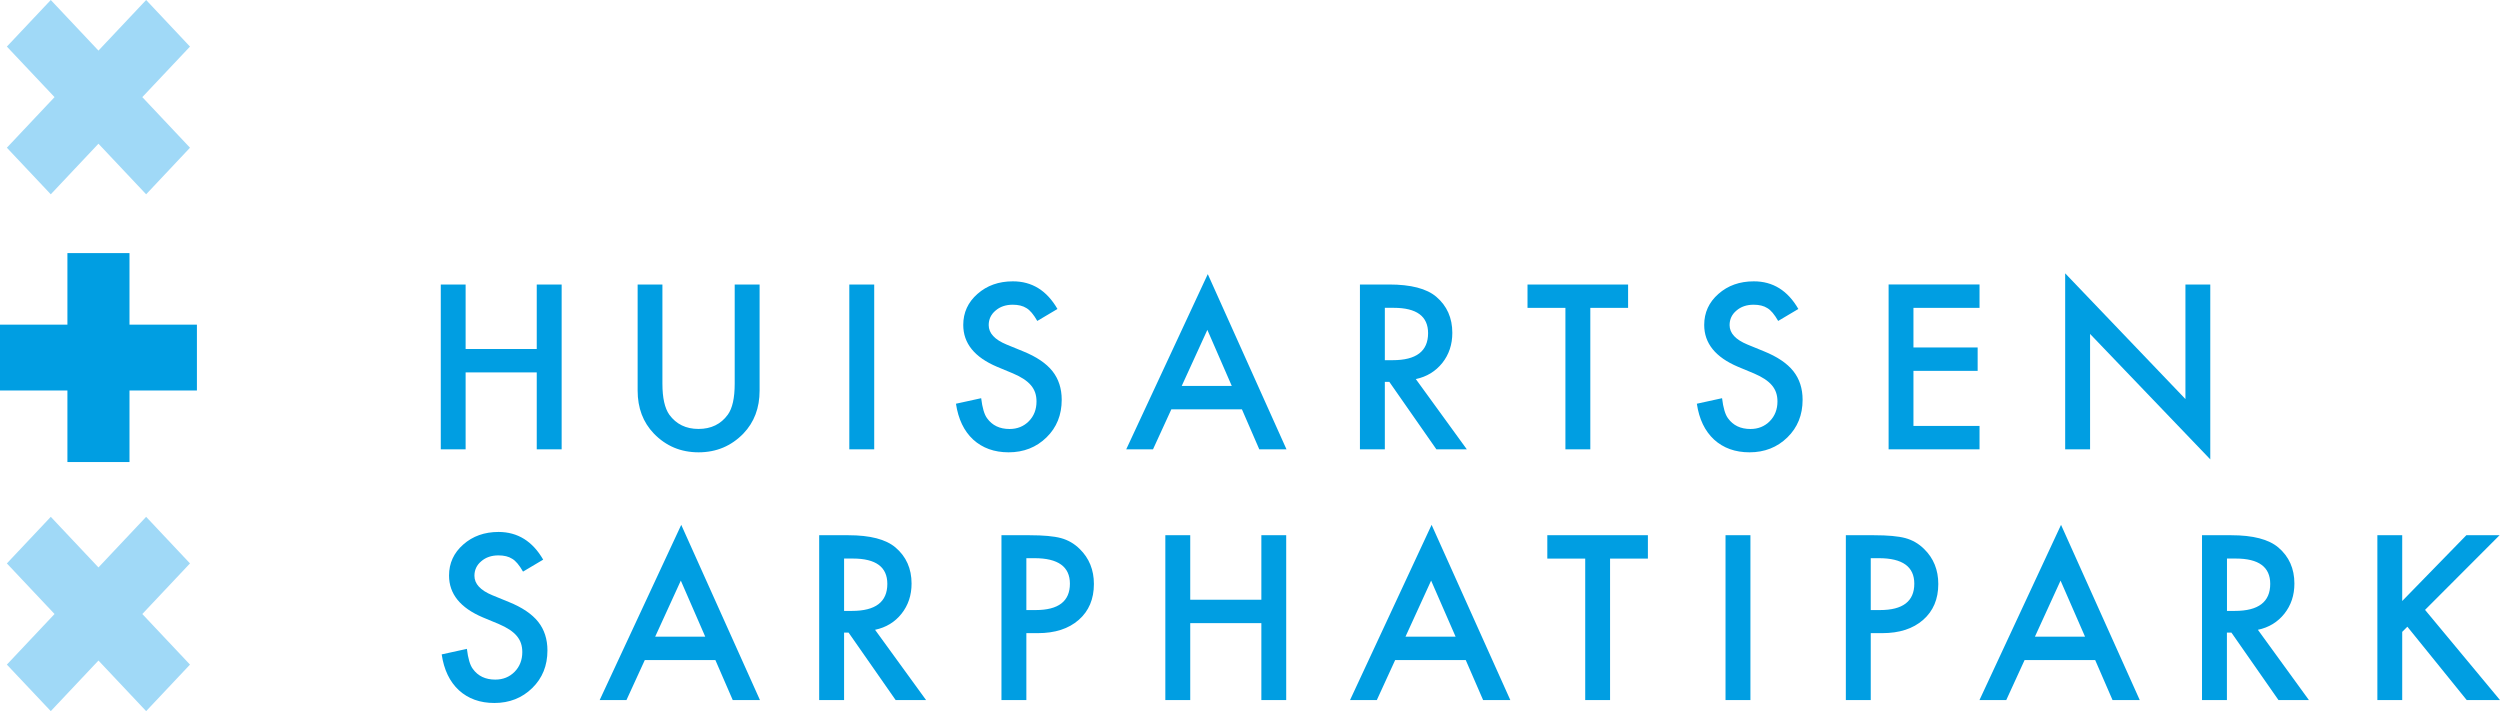 <svg xmlns="http://www.w3.org/2000/svg" width="411.6" height="117.08" viewBox="0 0 411.6 117.08"><path fill="#009EE2" d="M0 64.29v-10.84h11.1v-11.78h10.22v11.78h11.1v10.84h-11.1v11.78h-10.22v-11.78z"/><path fill="#A0D9F7" d="M8.36 117.08l-7.23-7.66 7.85-8.33-7.85-8.33 7.23-7.67 7.85 8.33 7.85-8.33 7.22 7.67-7.85 8.33 7.85 8.33-7.22 7.66-7.85-8.33zM8.36 31.99l-7.23-7.67 7.85-8.33-7.85-8.32 7.23-7.67 7.85 8.33 7.85-8.33 7.22 7.67-7.85 8.32 7.85 8.33-7.22 7.67-7.85-8.33z"/><path fill="#009EE2" d="M89.43 92.14l-3.32 1.97c-.62-1.08-1.21-1.78-1.78-2.11-.59-.38-1.34-.56-2.27-.56-1.14 0-2.08.32-2.83.97-.75.63-1.12 1.43-1.12 2.39 0 1.32.98 2.39 2.95 3.2l2.71 1.11c2.2.89 3.81 1.98 4.83 3.26 1.02 1.28 1.53 2.86 1.53 4.72 0 2.5-.83 4.56-2.5 6.19-1.68 1.64-3.76 2.46-6.24 2.46-2.36 0-4.3-.7-5.84-2.1-1.51-1.4-2.46-3.37-2.83-5.9l4.15-.91c.19 1.59.52 2.7.98 3.3.84 1.17 2.07 1.76 3.69 1.76 1.28 0 2.34-.43 3.18-1.28.84-.85 1.27-1.94 1.27-3.25 0-.53-.07-1.01-.22-1.45-.15-.44-.38-.84-.69-1.21-.31-.37-.71-.71-1.2-1.04-.49-.32-1.08-.63-1.76-.92l-2.62-1.09c-3.71-1.57-5.57-3.86-5.57-6.89 0-2.04.78-3.74 2.34-5.11 1.56-1.38 3.5-2.07 5.82-2.07 3.14.01 5.59 1.53 7.34 4.56"/><path fill="#009EE2" d="M117.78 108.67h-11.62l-3.02 6.59h-4.41l13.43-28.85 12.96 28.85h-4.48l-2.86-6.59zm-1.67-3.85l-4.02-9.23-4.22 9.23h8.24zM144.07 103.69l8.4 11.57h-5.01l-7.75-11.11h-.74v11.11h-4.1v-27.14h4.8c3.59 0 6.18.67 7.77 2.02 1.76 1.5 2.64 3.48 2.64 5.94 0 1.92-.55 3.57-1.65 4.96s-2.56 2.27-4.36 2.65m-5.1-3.11h1.3c3.88 0 5.82-1.48 5.82-4.45 0-2.78-1.89-4.17-5.66-4.17h-1.46v8.62zM168.98 104.24v11.02h-4.1v-27.14h4.64c2.27 0 3.99.16 5.15.47 1.17.32 2.2.91 3.09 1.79 1.56 1.52 2.34 3.45 2.34 5.77 0 2.48-.83 4.45-2.5 5.91s-3.91 2.18-6.73 2.18h-1.89zm0-3.8h1.53c3.76 0 5.64-1.45 5.64-4.34 0-2.8-1.94-4.2-5.82-4.2h-1.35v8.54zM195.96 98.74h11.71v-10.62h4.09v27.14h-4.09v-12.67h-11.71v12.67h-4.1v-27.14h4.1zM241.32 108.67h-11.62l-3.02 6.59h-4.41l13.43-28.85 12.96 28.85h-4.48l-2.86-6.59zm-1.67-3.85l-4.03-9.23-4.22 9.23h8.25zM265.08 91.97v23.29h-4.09v-23.29h-6.24v-3.85h16.56v3.85zM284.09 88.12h4.1v27.14h-4.1zM308 104.24v11.02h-4.1v-27.14h4.64c2.27 0 3.99.16 5.15.47 1.17.32 2.2.91 3.09 1.79 1.56 1.52 2.34 3.45 2.34 5.77 0 2.48-.83 4.45-2.5 5.91s-3.91 2.18-6.73 2.18h-1.89zm0-3.8h1.53c3.76 0 5.64-1.45 5.64-4.34 0-2.8-1.94-4.2-5.82-4.2h-1.35v8.54zM344.95 108.67h-11.62l-3.02 6.59h-4.41l13.43-28.85 12.96 28.85h-4.48l-2.86-6.59zm-1.67-3.85l-4.03-9.23-4.22 9.23h8.25zM371.74 103.69l8.4 11.57h-5.01l-7.75-11.11h-.74v11.11h-4.1v-27.14h4.8c3.59 0 6.18.67 7.77 2.02 1.76 1.5 2.64 3.48 2.64 5.94 0 1.92-.55 3.57-1.65 4.96-1.1 1.38-2.55 2.27-4.36 2.65m-5.09-3.11h1.3c3.88 0 5.82-1.48 5.82-4.45 0-2.78-1.89-4.17-5.66-4.17h-1.46v8.62zM395.5 98.95l10.56-10.83h5.47l-12.27 12.29 12.34 14.85h-5.48l-9.77-12.08-.85.85v11.23h-4.09v-27.14h4.09zM76.66 57.46h11.71v-10.62h4.1v27.14h-4.1v-12.67h-11.71v12.67h-4.09v-27.14h4.09zM109.06 46.84v16.33c0 2.33.38 4.03 1.14 5.11 1.14 1.56 2.74 2.34 4.8 2.34 2.08 0 3.68-.78 4.82-2.34.76-1.04 1.14-2.75 1.14-5.11v-16.33h4.1v17.47c0 2.86-.89 5.21-2.67 7.07-2 2.06-4.46 3.09-7.38 3.09s-5.37-1.03-7.36-3.09c-1.78-1.85-2.67-4.21-2.67-7.07v-17.47h4.08zM139.83 46.84h4.1v27.14h-4.1zM174.1 50.87l-3.32 1.97c-.62-1.08-1.21-1.78-1.78-2.11-.59-.38-1.34-.56-2.27-.56-1.14 0-2.08.32-2.83.97-.75.63-1.12 1.43-1.12 2.39 0 1.32.98 2.39 2.95 3.2l2.71 1.11c2.2.89 3.81 1.98 4.83 3.26 1.02 1.29 1.53 2.86 1.53 4.72 0 2.5-.83 4.56-2.5 6.19-1.68 1.64-3.76 2.46-6.24 2.46-2.36 0-4.3-.7-5.84-2.1-1.51-1.4-2.45-3.37-2.83-5.9l4.15-.91c.19 1.59.52 2.7.98 3.31.84 1.17 2.07 1.76 3.69 1.76 1.28 0 2.34-.43 3.18-1.28.84-.85 1.26-1.94 1.26-3.25 0-.53-.07-1.01-.22-1.45-.15-.44-.38-.84-.69-1.21-.31-.37-.71-.71-1.2-1.04-.49-.32-1.08-.63-1.76-.92l-2.62-1.09c-3.71-1.57-5.57-3.86-5.57-6.89 0-2.04.78-3.74 2.34-5.11 1.56-1.38 3.5-2.07 5.82-2.07 3.15-.01 5.6 1.51 7.35 4.55"/><path fill="#009EE2" d="M204.47 67.39h-11.62l-3.02 6.59h-4.41l13.43-28.85 12.96 28.85h-4.48l-2.86-6.59zm-1.67-3.85l-4.02-9.23-4.22 9.23h8.24zM233.1 62.41l8.4 11.57h-5.01l-7.75-11.11h-.74v11.11h-4.1v-27.14h4.8c3.59 0 6.18.67 7.77 2.02 1.76 1.5 2.64 3.48 2.64 5.94 0 1.92-.55 3.57-1.65 4.96-1.11 1.38-2.56 2.27-4.36 2.65m-5.1-3.11h1.3c3.88 0 5.82-1.48 5.82-4.45 0-2.78-1.89-4.17-5.66-4.17h-1.46v8.62zM261.83 50.69v23.29h-4.1v-23.29h-6.24v-3.85h16.56v3.85zM296.08 50.87l-3.32 1.97c-.62-1.08-1.21-1.78-1.78-2.11-.59-.38-1.34-.56-2.27-.56-1.14 0-2.08.32-2.83.97-.75.63-1.12 1.43-1.12 2.39 0 1.32.98 2.39 2.95 3.2l2.71 1.11c2.2.89 3.81 1.98 4.83 3.26 1.02 1.29 1.53 2.86 1.53 4.72 0 2.5-.83 4.56-2.5 6.19-1.68 1.64-3.76 2.46-6.24 2.46-2.36 0-4.3-.7-5.84-2.1-1.51-1.4-2.46-3.37-2.83-5.9l4.15-.91c.19 1.59.52 2.7.98 3.31.84 1.17 2.07 1.76 3.69 1.76 1.28 0 2.34-.43 3.18-1.28s1.27-1.94 1.27-3.25c0-.53-.07-1.01-.22-1.45s-.38-.84-.69-1.21c-.31-.37-.71-.71-1.2-1.04-.49-.32-1.08-.63-1.76-.92l-2.62-1.09c-3.71-1.57-5.57-3.86-5.57-6.89 0-2.04.78-3.74 2.34-5.11 1.56-1.38 3.5-2.07 5.82-2.07 3.14-.01 5.59 1.51 7.34 4.55"/><path fill="#009EE2" d="M325.91 50.69h-10.88v6.52h10.57v3.85h-10.57v9.07h10.88v3.85h-14.97v-27.14h14.97zM340.01 73.98v-28.98l19.8 20.7v-18.86h4.09v28.79l-19.79-20.65v19z"/></svg>